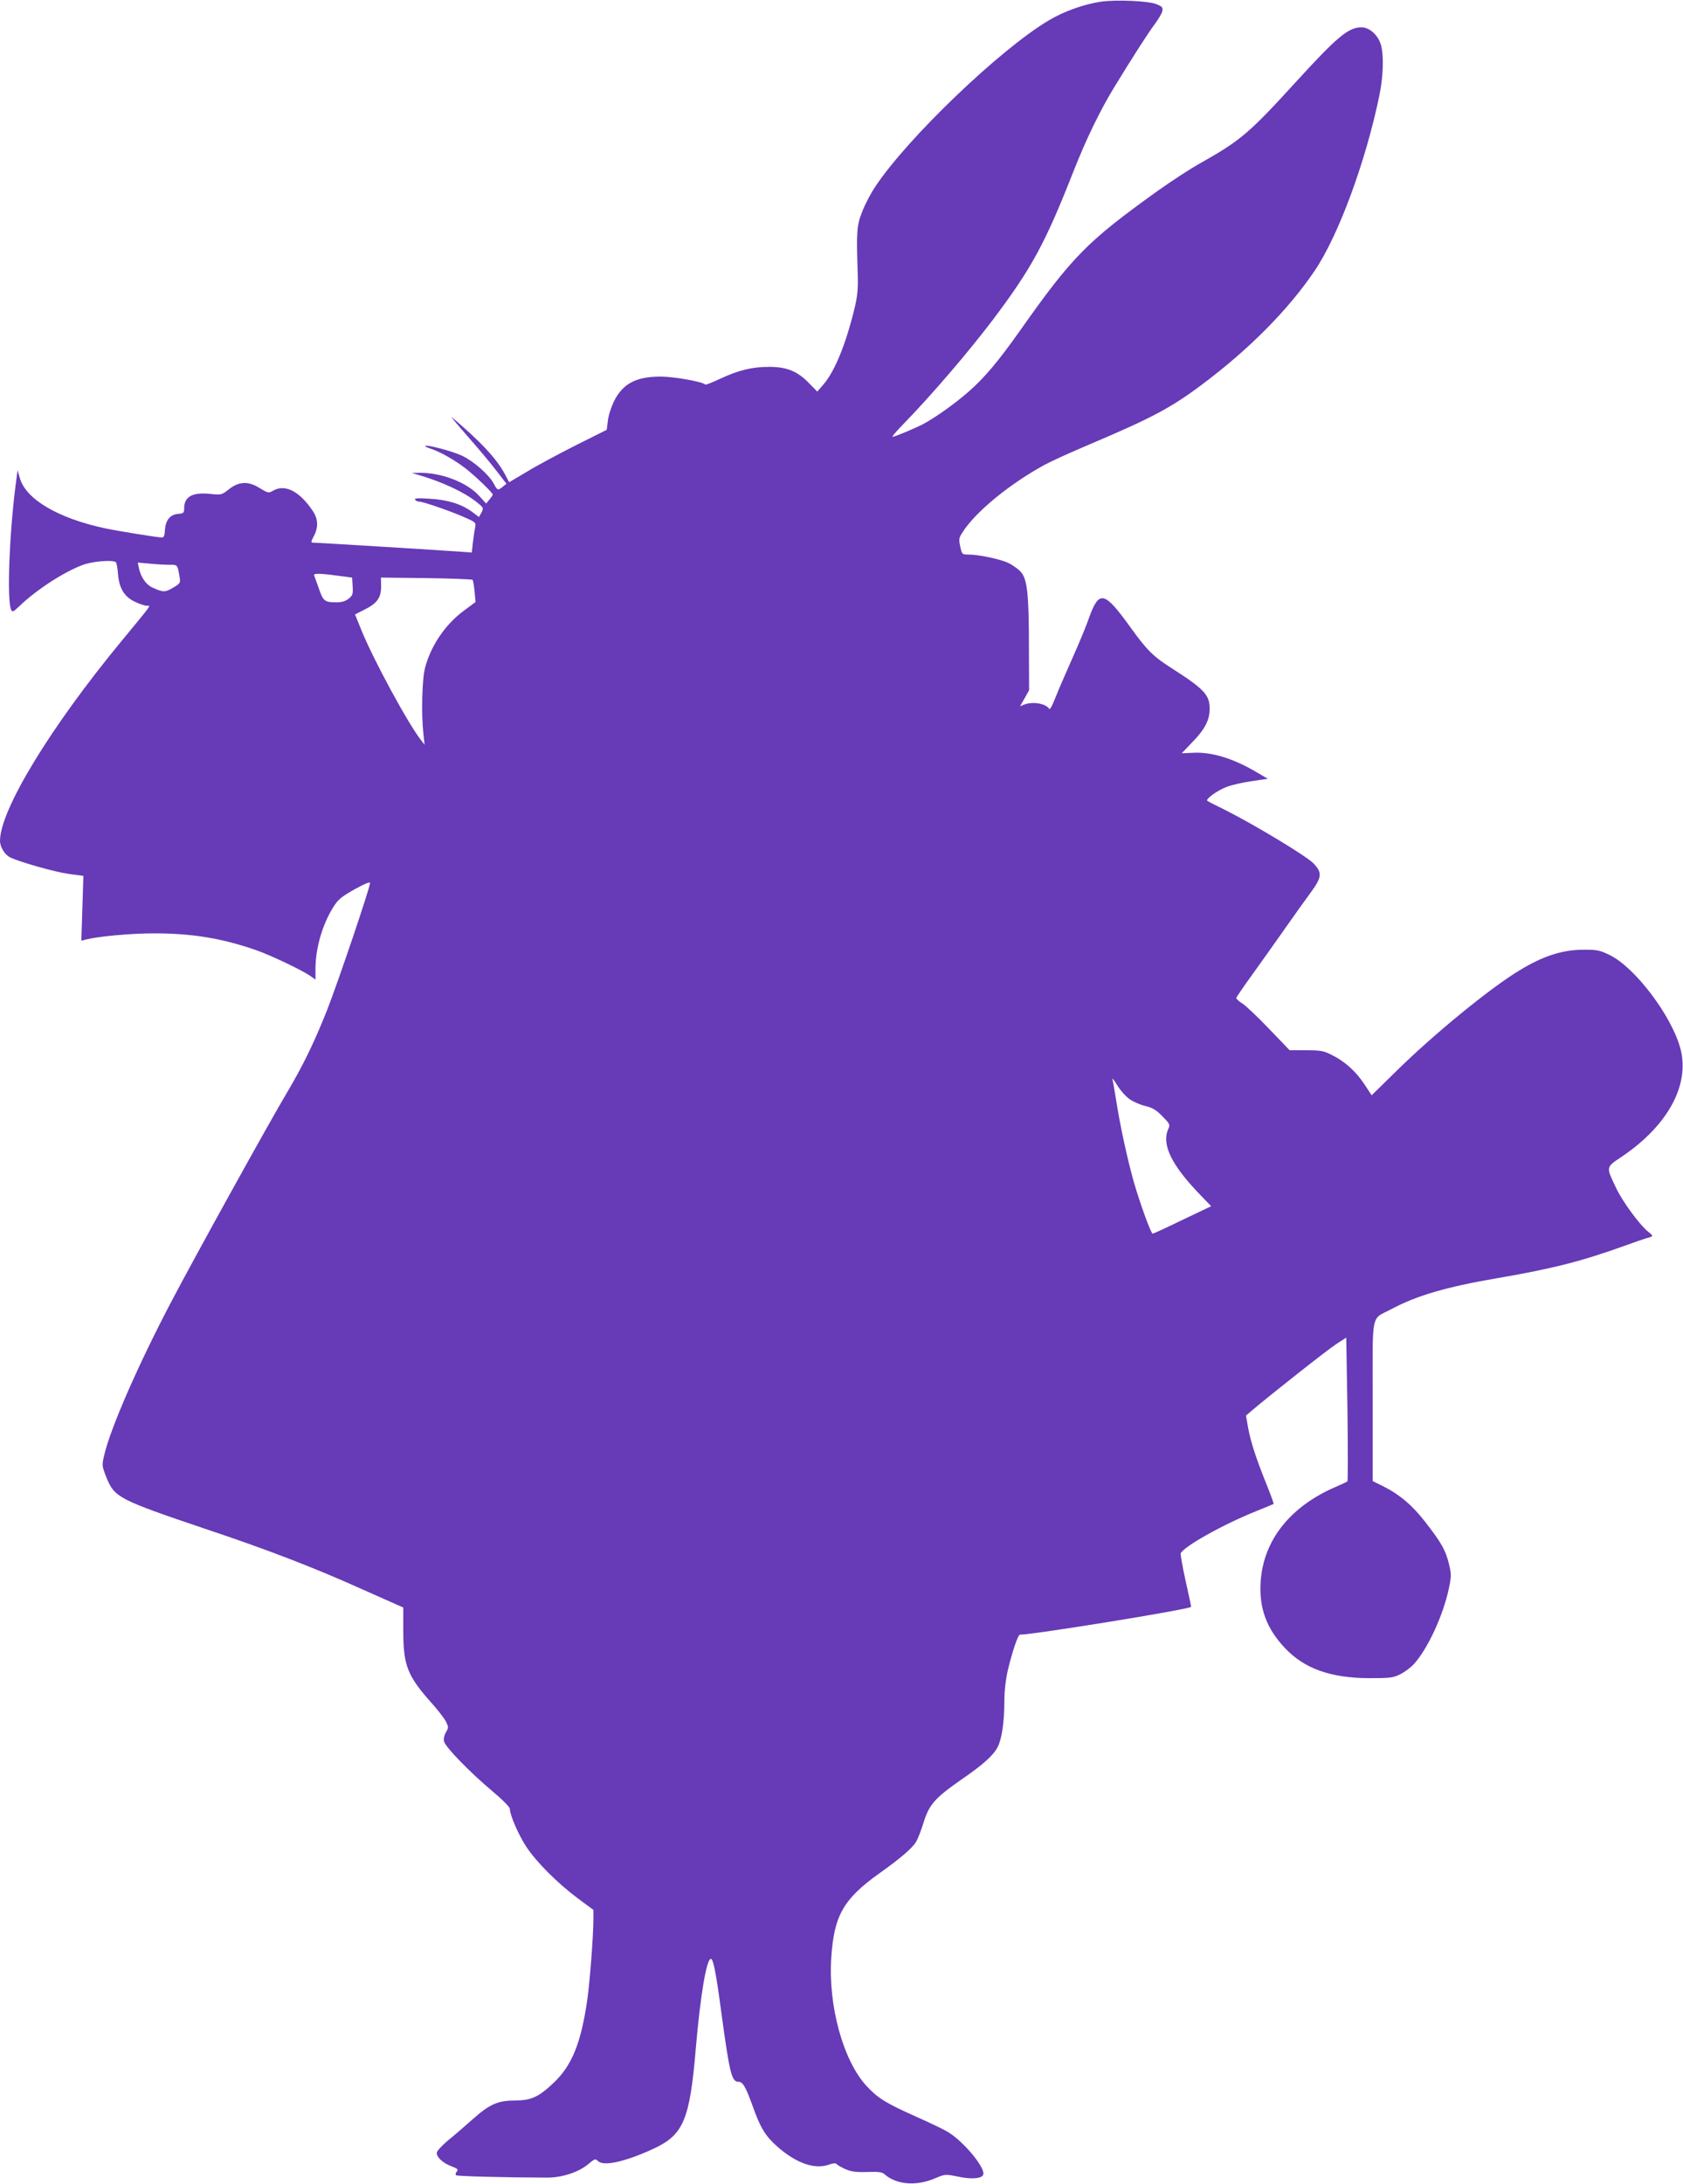 <?xml version="1.0" standalone="no"?>
<!DOCTYPE svg PUBLIC "-//W3C//DTD SVG 20010904//EN"
 "http://www.w3.org/TR/2001/REC-SVG-20010904/DTD/svg10.dtd">
<svg version="1.0" xmlns="http://www.w3.org/2000/svg"
 width="987pt" height="1280pt" viewBox="0 0 987 1280"
 preserveAspectRatio="xMidYMid meet">
<g transform="translate(0,1280) scale(0.1,-0.1)"
fill="#673ab7" stroke="none">
<path d="M6455 12790 c-103 -16 -217 -57 -307 -111 -285 -170 -826 -688 -1015
-973 -25 -37 -60 -103 -76 -145 -33 -82 -35 -118 -27 -361 3 -94 -1 -132 -18
-205 -52 -214 -116 -369 -181 -446 l-38 -44 -47 48 c-68 71 -131 97 -235 97
-100 0 -179 -19 -288 -70 -45 -21 -83 -36 -86 -34 -16 17 -185 47 -262 47
-145 0 -222 -41 -274 -144 -16 -33 -33 -84 -36 -114 l-7 -54 -182 -91 c-99
-50 -228 -119 -285 -154 l-105 -62 -24 45 c-48 91 -140 190 -311 335 -14 12
29 -40 94 -114 65 -74 142 -166 171 -205 l54 -70 -21 -17 c-29 -24 -32 -23
-53 17 -29 54 -119 133 -188 165 -59 27 -206 66 -215 56 -2 -2 13 -9 34 -16
53 -17 138 -65 203 -115 57 -44 160 -143 160 -154 -1 -3 -9 -16 -20 -29 l-19
-23 -42 46 c-73 80 -225 137 -354 134 l-40 -1 35 -10 c144 -42 272 -102 346
-161 40 -32 41 -34 28 -60 l-15 -27 -40 30 c-65 47 -143 71 -248 77 -70 5 -92
3 -87 -5 4 -7 15 -12 26 -12 23 0 198 -61 274 -96 56 -25 58 -27 52 -58 -4
-17 -9 -56 -13 -87 l-6 -57 -56 4 c-72 6 -858 54 -877 54 -11 0 -10 8 6 37 28
52 26 102 -6 149 -78 116 -163 159 -233 118 -26 -15 -29 -14 -79 16 -66 42
-123 39 -183 -10 -38 -30 -42 -31 -103 -25 -107 12 -156 -15 -156 -84 0 -27
-3 -30 -37 -33 -46 -4 -72 -37 -76 -95 -1 -30 -6 -43 -17 -43 -25 0 -260 38
-335 54 -272 58 -462 169 -498 292 l-14 48 -12 -91 c-37 -294 -51 -666 -26
-726 7 -16 12 -14 49 21 100 96 262 201 371 241 55 21 171 31 194 17 4 -3 11
-35 13 -71 7 -84 38 -134 102 -163 25 -12 55 -22 67 -22 24 0 38 19 -151 -210
-416 -504 -710 -988 -710 -1168 0 -35 27 -80 58 -96 54 -27 265 -87 347 -98
l84 -11 -6 -190 -6 -190 27 7 c76 19 266 36 400 36 224 0 398 -29 600 -99 85
-30 270 -118 318 -152 l28 -20 0 61 c0 122 40 262 106 366 27 43 47 59 123
102 60 33 91 46 91 37 0 -27 -188 -582 -252 -745 -74 -186 -139 -321 -232
-478 -111 -186 -543 -967 -678 -1224 -198 -376 -364 -756 -398 -911 -13 -55
-12 -60 15 -128 47 -115 73 -128 579 -299 363 -121 635 -226 911 -350 88 -39
180 -80 205 -91 l45 -20 0 -137 c0 -203 24 -264 169 -426 35 -39 71 -86 81
-105 16 -33 16 -36 0 -63 -10 -18 -15 -39 -11 -54 9 -34 152 -181 282 -290 62
-52 104 -95 104 -105 0 -36 51 -153 97 -223 60 -90 182 -212 301 -301 l92 -68
0 -51 c0 -99 -21 -372 -36 -476 -37 -256 -91 -388 -201 -490 -85 -80 -128 -99
-219 -100 -104 0 -150 -20 -250 -108 -48 -43 -114 -100 -148 -127 -33 -28 -62
-59 -64 -69 -5 -25 32 -61 84 -81 37 -14 43 -19 33 -31 -7 -8 -9 -18 -5 -22 7
-6 275 -13 534 -14 90 0 186 32 243 80 37 31 40 32 56 17 32 -33 164 -3 329
74 172 81 209 168 244 581 27 315 63 530 89 530 14 0 30 -81 61 -313 48 -355
61 -407 99 -407 27 0 43 -27 85 -143 45 -127 74 -174 142 -235 110 -98 219
-137 302 -109 27 10 44 11 48 5 4 -6 27 -19 51 -30 35 -15 62 -19 128 -17 65
2 88 0 102 -13 69 -61 183 -71 292 -26 64 27 64 27 139 12 78 -17 140 -12 148
11 15 37 -110 190 -203 248 -23 15 -109 56 -190 92 -178 79 -227 110 -293 182
-136 149 -224 470 -205 751 16 246 72 343 280 492 122 86 194 148 216 184 11
17 31 69 45 114 32 105 67 145 218 250 134 92 191 144 217 194 24 47 39 146
39 268 0 60 8 127 20 180 27 113 60 210 71 210 80 0 993 148 1004 163 1 1 -13
69 -32 152 -18 82 -31 155 -29 161 15 39 250 171 446 249 52 21 97 40 99 41 2
2 -17 54 -42 116 -62 154 -93 250 -108 333 l-12 69 34 29 c106 90 443 356 494
389 l60 39 7 -418 c3 -230 3 -421 0 -424 -4 -4 -32 -17 -62 -30 -272 -115
-431 -314 -447 -559 -10 -154 34 -274 143 -389 113 -120 267 -175 494 -176
121 0 140 2 182 23 26 13 62 40 81 61 80 89 169 281 203 438 16 77 16 86 1
149 -20 80 -43 121 -136 241 -76 99 -151 163 -248 212 l-63 31 0 469 c0 536
-13 474 110 539 148 79 321 130 625 182 321 55 496 100 745 190 63 23 125 44
138 47 28 7 28 11 -2 34 -49 39 -150 176 -187 254 -62 130 -64 122 36 189 266
181 394 416 341 626 -49 192 -266 480 -416 553 -58 28 -74 32 -155 31 -122 0
-237 -37 -374 -121 -170 -102 -500 -372 -717 -585 l-150 -147 -42 64 c-51 77
-116 135 -191 172 -49 25 -67 28 -152 28 l-96 0 -122 127 c-67 70 -138 137
-157 148 -19 12 -34 26 -34 31 0 4 42 66 93 136 51 71 135 189 187 263 52 74
120 170 152 213 71 96 74 121 21 177 -40 42 -345 226 -516 312 -56 27 -104 52
-107 55 -11 10 61 62 113 81 30 12 97 27 148 34 l94 14 -70 41 c-137 80 -263
118 -373 111 -34 -1 -62 -3 -62 -3 0 1 27 28 59 62 76 77 105 132 105 199 0
81 -31 115 -220 236 -110 70 -146 105 -242 238 -157 218 -186 225 -247 55 -15
-44 -57 -145 -92 -223 -35 -79 -72 -165 -83 -190 -41 -103 -52 -125 -58 -115
-20 30 -95 43 -145 24 l-25 -10 27 47 26 47 -1 260 c0 307 -10 395 -50 436
-15 16 -47 38 -69 49 -47 23 -176 50 -235 50 -38 0 -39 1 -49 48 -9 43 -8 50
16 86 78 120 278 283 483 394 41 22 161 76 265 120 359 152 474 213 655 349
278 208 506 439 659 665 141 208 301 643 381 1032 22 108 26 229 9 291 -16 58
-67 105 -115 105 -76 0 -143 -56 -384 -320 -274 -300 -324 -343 -560 -476 -58
-32 -170 -105 -250 -162 -413 -296 -500 -383 -807 -818 -131 -185 -211 -280
-308 -364 -76 -66 -184 -143 -255 -182 -46 -25 -172 -78 -186 -78 -5 0 23 33
62 73 165 169 381 421 526 612 229 304 307 448 473 870 74 188 155 355 237
490 105 172 200 320 238 371 22 29 42 63 46 77 5 23 1 28 -33 42 -46 20 -239
28 -328 15z m-5463 -3300 c51 0 49 3 62 -77 5 -29 1 -34 -40 -58 -46 -27 -58
-27 -121 2 -37 17 -67 61 -78 112 l-7 34 68 -6 c38 -4 90 -7 116 -7z m1028
-69 l45 -6 3 -51 c3 -46 0 -54 -24 -73 -17 -14 -41 -21 -68 -21 -72 0 -80 6
-105 78 -13 37 -26 73 -29 80 -5 14 42 12 178 -7z m751 -19 c4 -4 9 -35 12
-68 l6 -62 -70 -52 c-108 -80 -192 -204 -226 -333 -18 -67 -23 -271 -10 -387
l7 -65 -19 25 c-75 93 -286 482 -354 653 l-35 86 55 28 c75 37 98 70 98 136
l-1 52 266 -3 c146 -2 268 -7 271 -10z m3854 -3044 c22 -15 64 -34 93 -40 41
-10 63 -23 99 -60 43 -44 46 -49 35 -73 -42 -92 18 -214 191 -392 l60 -62
-168 -80 c-92 -45 -171 -81 -175 -81 -10 0 -73 173 -111 304 -37 131 -81 333
-103 476 -9 58 -19 114 -22 125 -3 11 9 -5 28 -35 18 -30 51 -67 73 -82z"/>
</g>
</svg>
